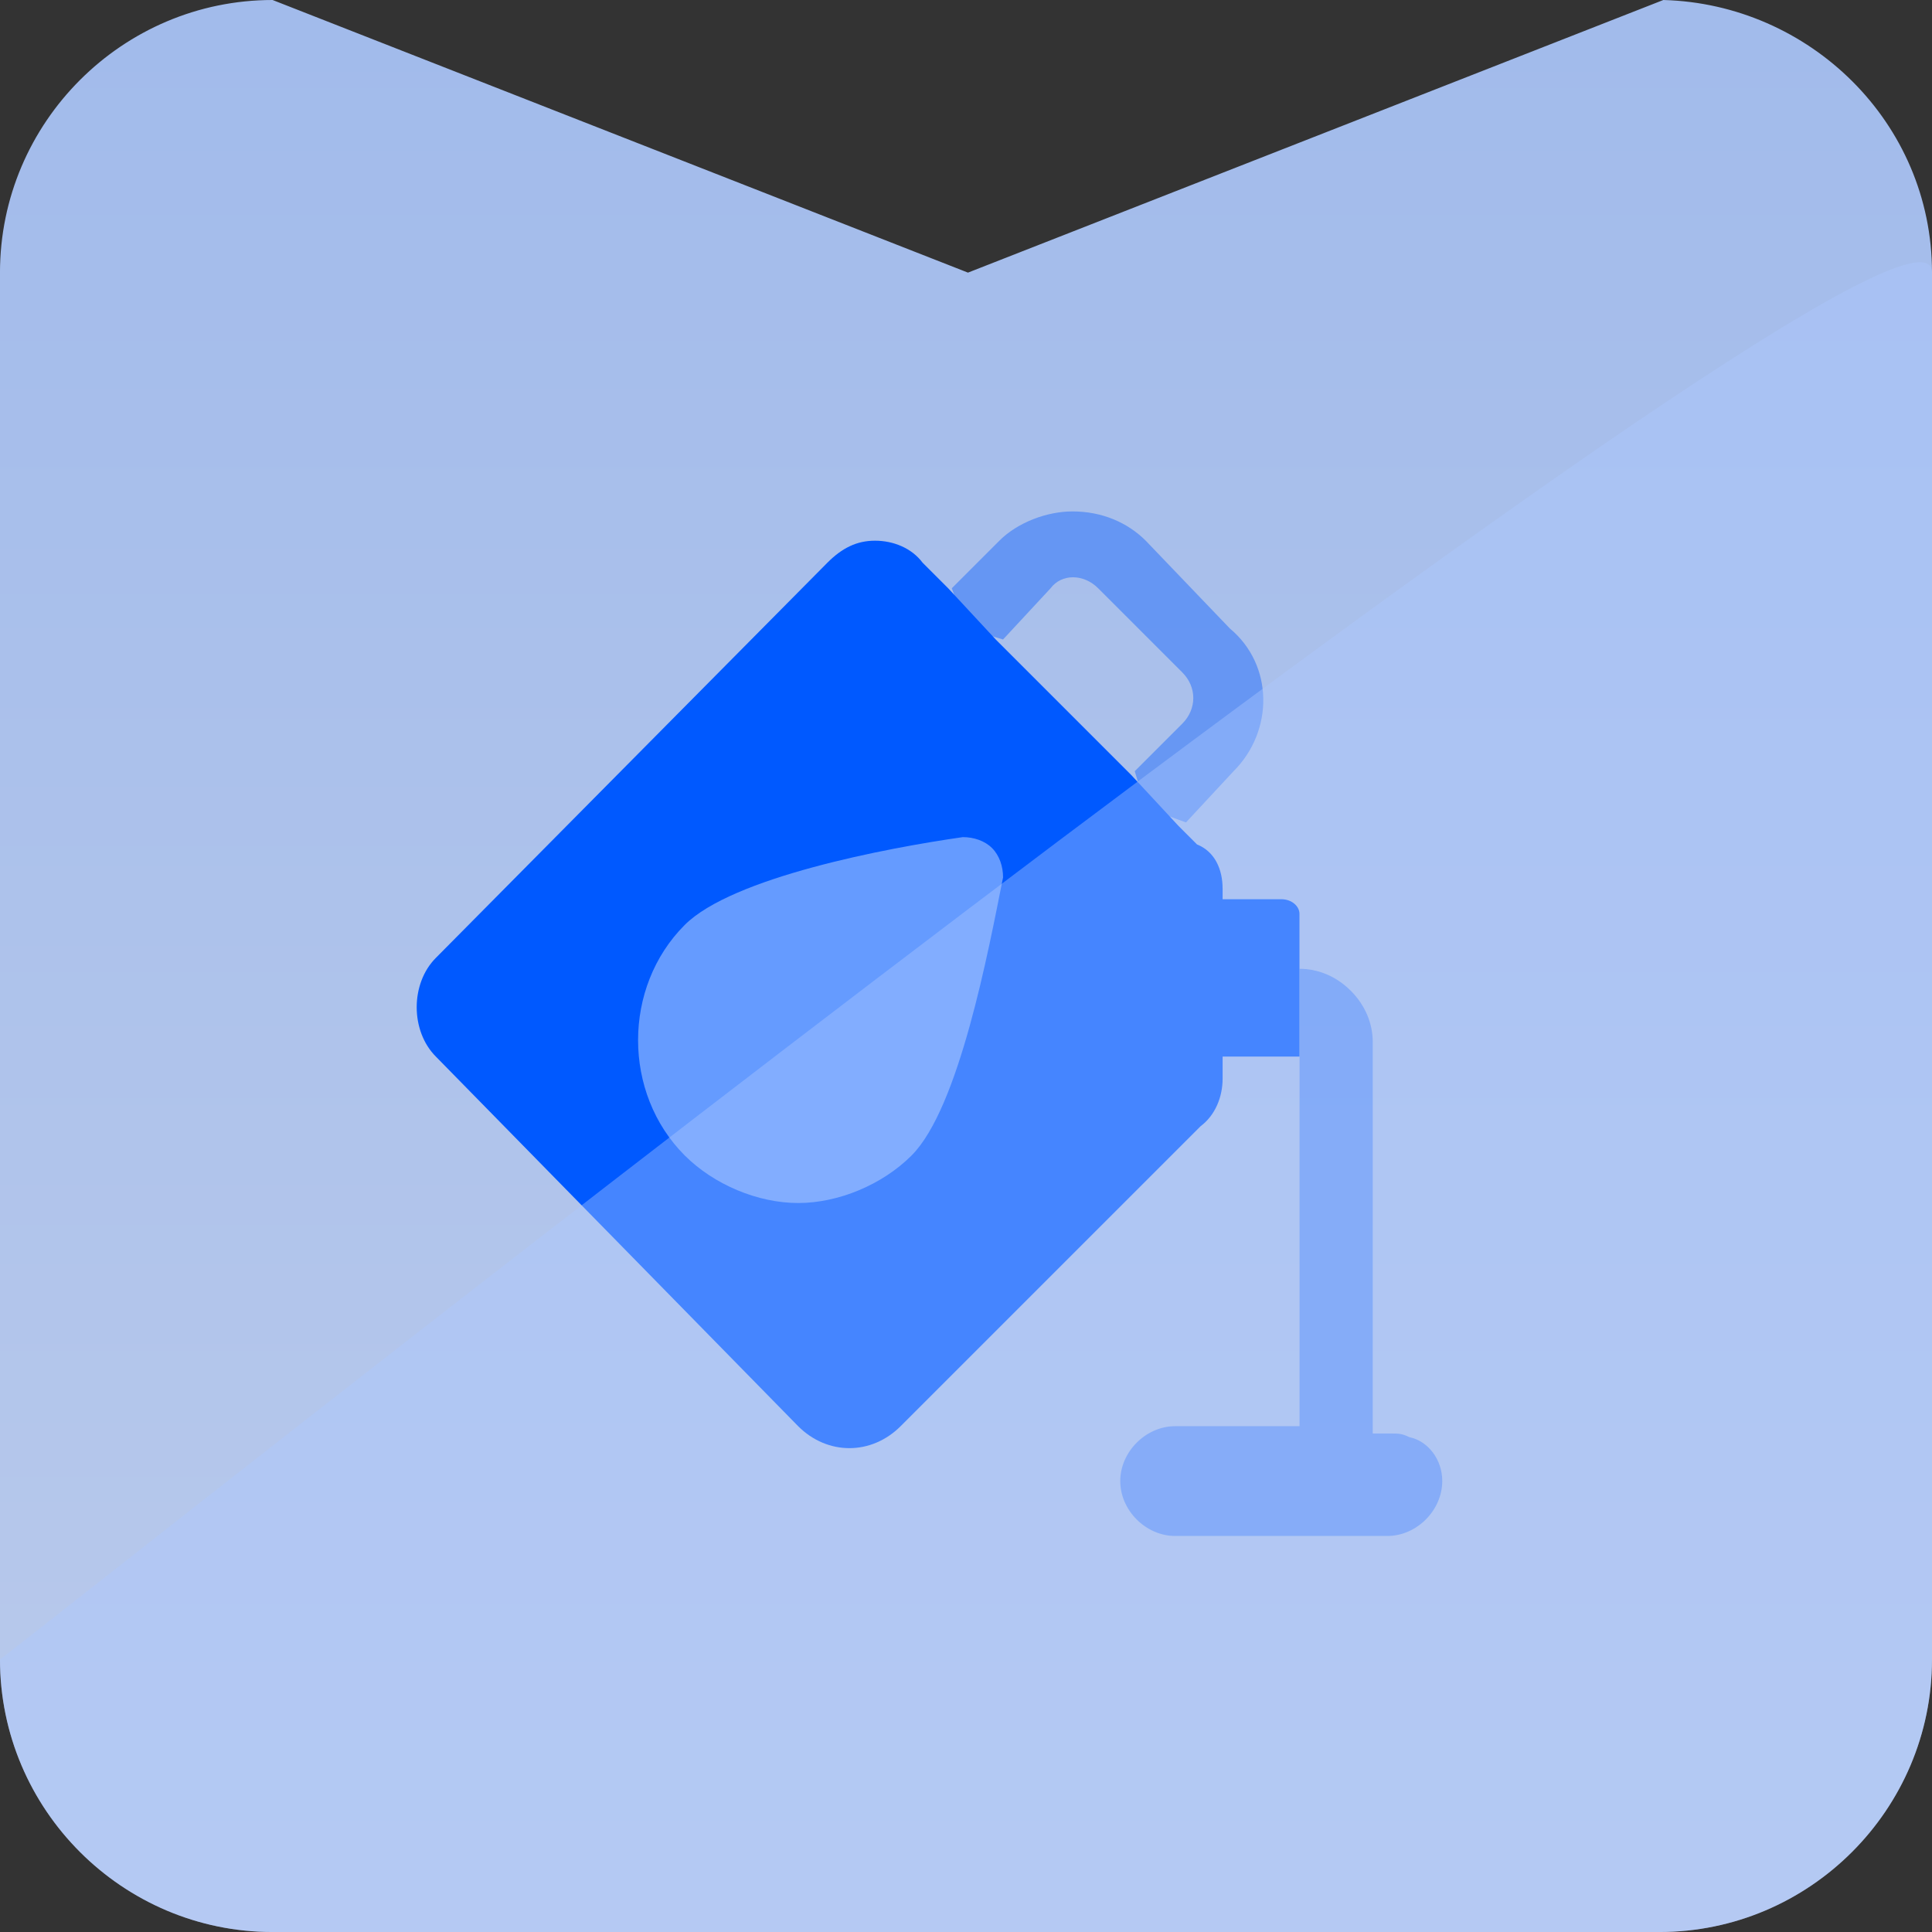 <svg fill="none" height="102" viewBox="0 0 102 102" width="102" xmlns="http://www.w3.org/2000/svg" xmlns:xlink="http://www.w3.org/1999/xlink"><rect x="0" y="0" width="102" height="102" fill="#333333" stroke="none"/><linearGradient id="a" gradientUnits="userSpaceOnUse" x1="51" x2="51" y1="0" y2="102"><stop offset="0" stop-color="#aecaff"/><stop offset="1" stop-color="#c9dbff"/></linearGradient><path d="m102 14.393v73.215c0 7.926-6.466 14.393-14.393 14.393h-73.215c-7.926 0-14.393-6.466-14.393-14.393v-73.215c0-7.926 6.466-14.393 14.393-14.393l36.712 14.393 36.712-14.393c7.718.209 14.184 6.466 14.184 14.393z" fill="url(#a)" opacity=".9"/><g fill="#0059ff"><path d="m65.125 40.716-2.511 2.704-2.125-.773-.58-1.932 2.511-2.511c.773-.773.773-1.932 0-2.704l-4.443-4.443c-.773-.773-1.932-.773-2.511 0l-2.511 2.705-1.932-.58-.773-2.125 2.511-2.511c.966-.966 2.511-1.546 3.864-1.546 1.545 0 2.898.58 3.864 1.546l4.443 4.636c2.318 1.932 2.318 5.409.193 7.534z" opacity=".4"/><path d="m68.606 48.247v7.534h-5.216v-8.307h4.25c.58 0 .966.386.966.773z"/><path d="m76.144 78.194c0 1.546-1.352 2.898-2.898 2.898h-11.204c-1.546 0-2.898-1.352-2.898-2.898s1.352-2.898 2.898-2.898h6.568v-24.148c.966 0 1.932.386 2.705 1.159.773.773 1.159 1.739 1.159 2.705v20.67h.966c.386 0 .58 0 .966.193.966.193 1.739 1.159 1.739 2.318z" opacity=".4"/><path d="m64.548 46.899v10.045c0 .966-.386 1.932-1.159 2.511l-15.841 15.841c-.773.773-1.739 1.159-2.704 1.159-.966 0-1.932-.386-2.705-1.159l-19.125-19.511c-1.352-1.352-1.352-3.864 0-5.216l20.671-20.864c.773-.773 1.545-1.159 2.511-1.159s1.932.386 2.511 1.159l1.352 1.352 2.511 2.705 7.148 7.148 2.511 2.705.966.966c.966.386 1.352 1.352 1.352 2.318z"/></g><path d="m48.128 61.002c-1.545 1.546-3.864 2.511-5.989 2.511s-4.443-.966-5.989-2.511c-3.284-3.284-3.284-8.886 0-12.17 2.511-2.511 10.625-4.057 14.682-4.636.58 0 1.159.193 1.545.58.386.386.58.966.58 1.545-.773 3.864-2.318 12.171-4.83 14.682z" fill="#feffff" opacity=".4"/><path d="m102 14.391v73.215c0 7.926-6.466 14.393-14.393 14.393h-73.215c-7.926 0-14.393-6.466-14.393-14.393.209 0 102-81.141 102-73.215z" fill="#adc9ff" opacity=".4"/></svg>